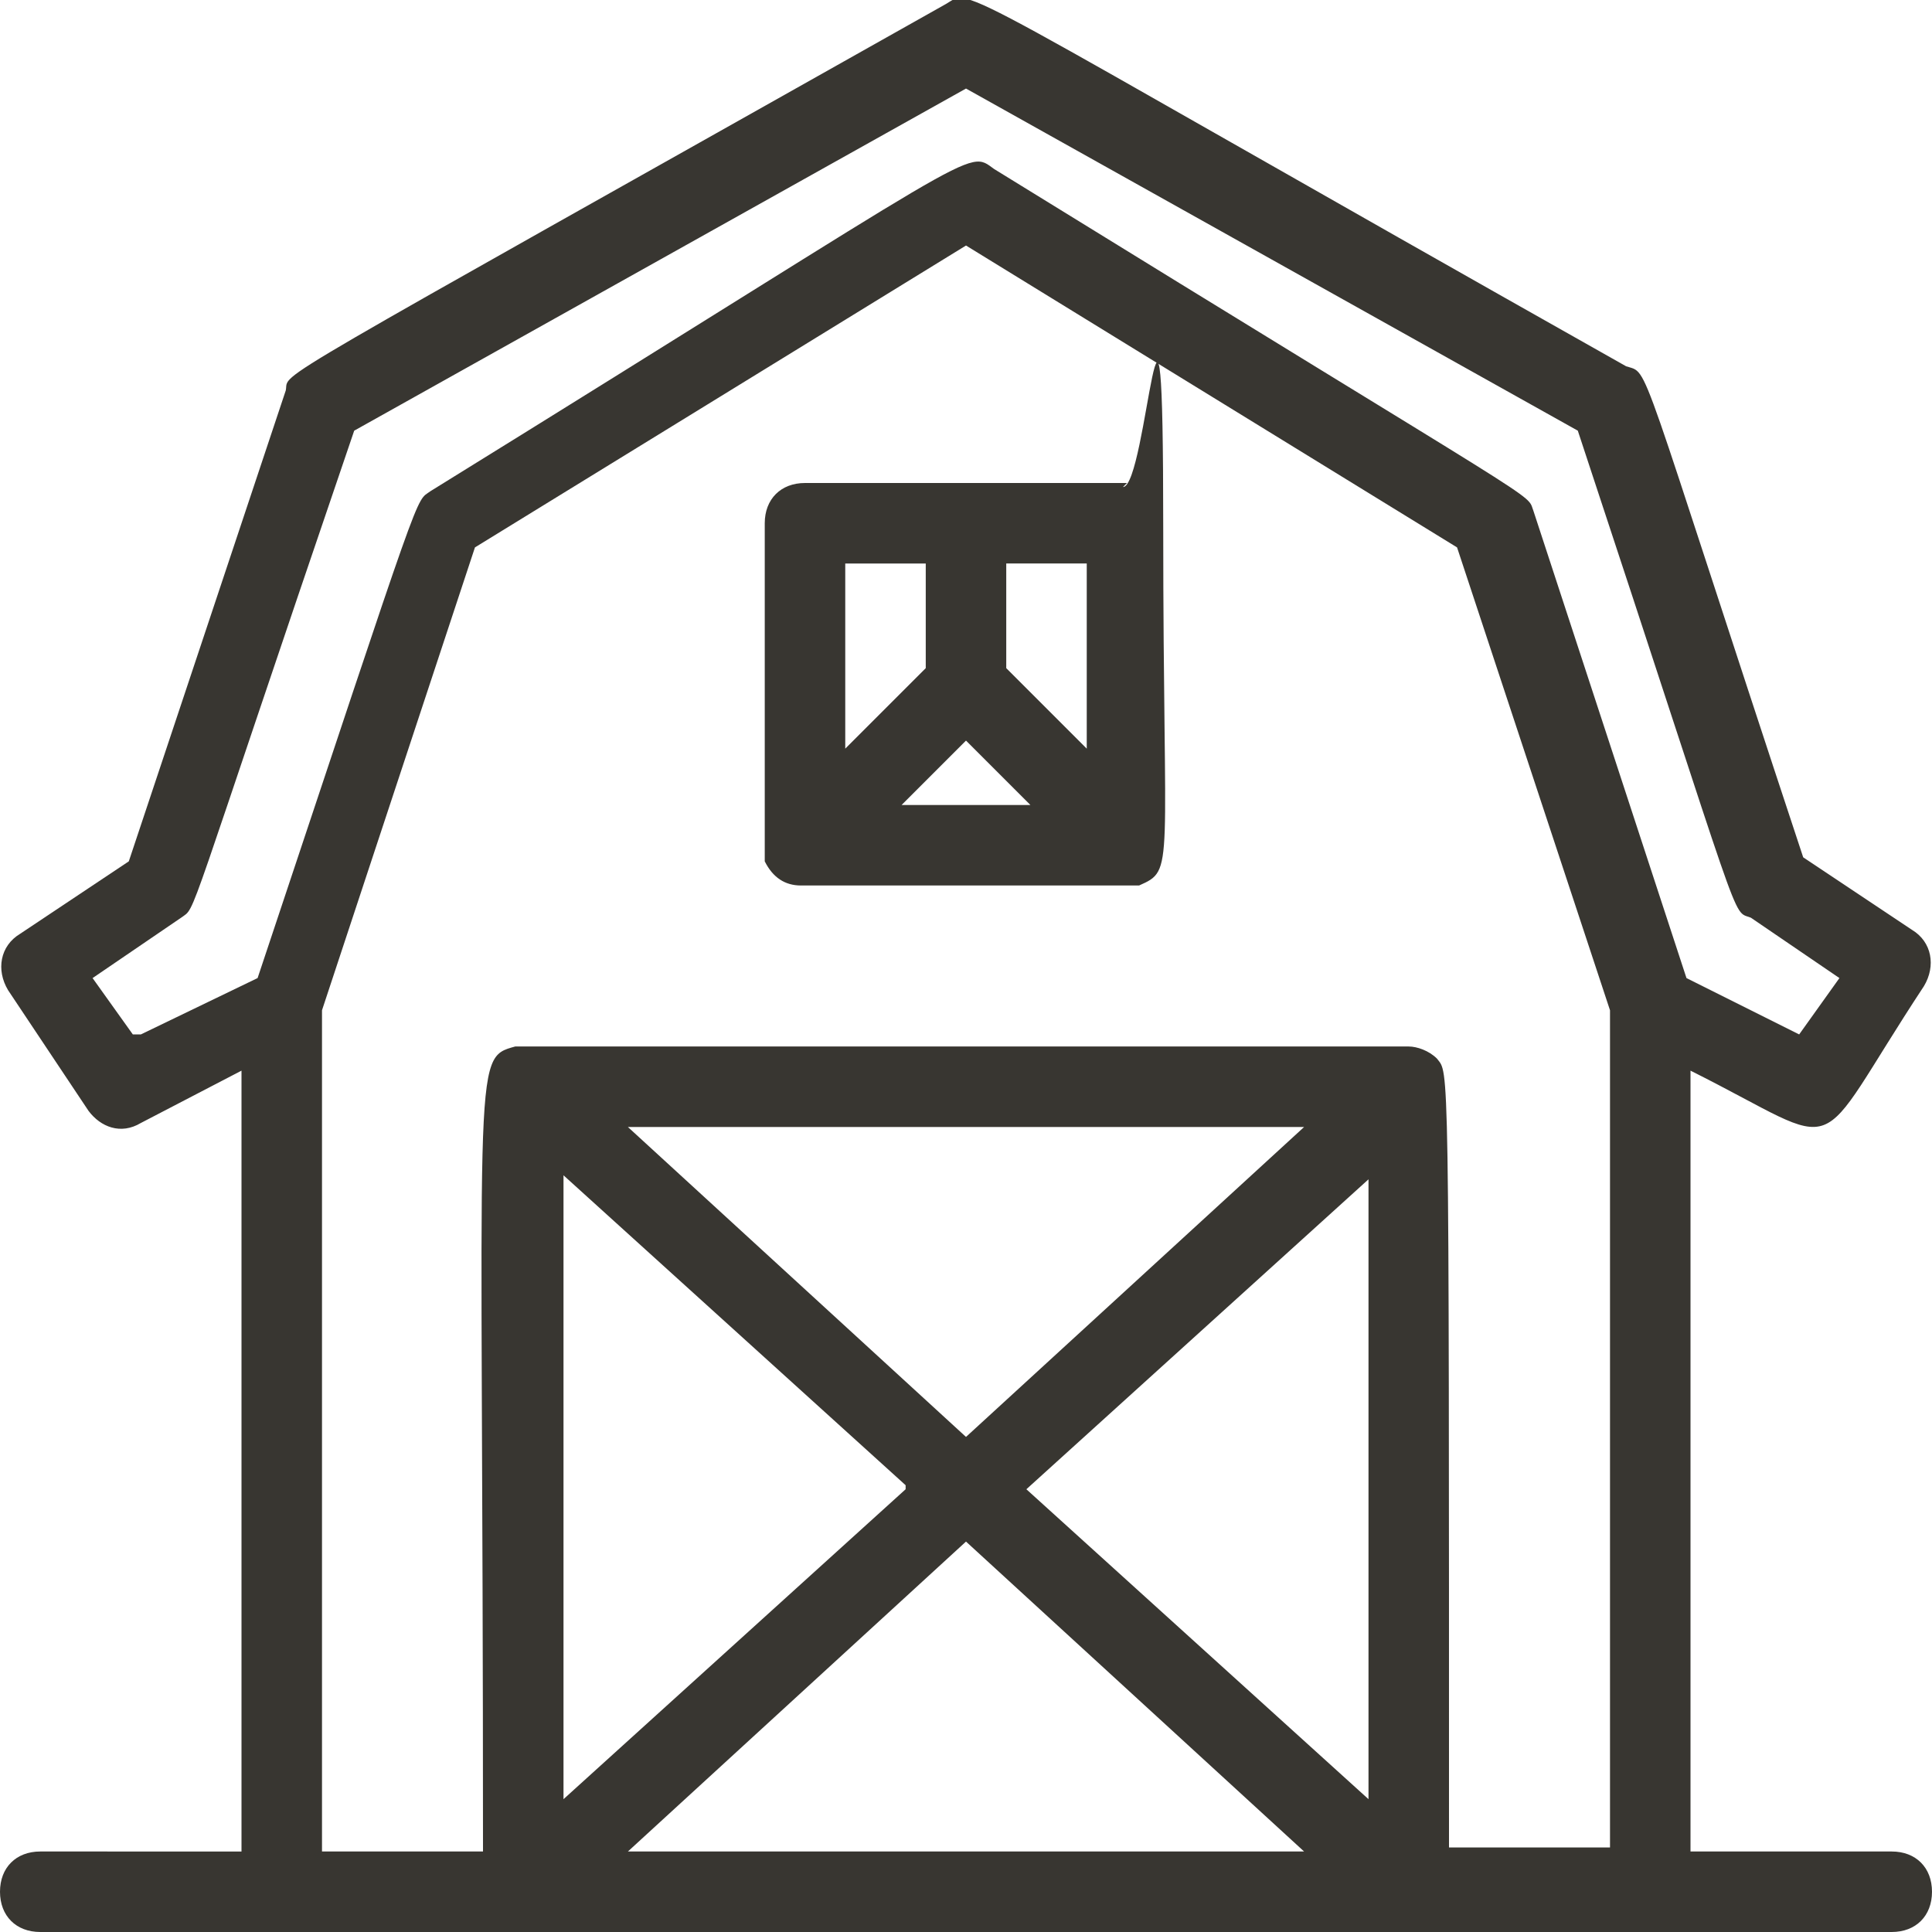<svg viewBox="0 0 48 48" version="1.1" xmlns="http://www.w3.org/2000/svg" id="Layer_1">
  
  <defs>
    <style>
      .st0 {
        fill: #383631;
      }
    </style>
  </defs>
  <g id="Barn">
    <path d="M28,12h-8c-.6,0-1,.4-1,1,0,8.7,0,8.1,0,8.4.2.4.5.6.9.6,8.7,0,8.1,0,8.4,0,.9-.4.6-.3.6-8.9s-.4-1-1-1h0ZM27,18.6l-2-2v-2.6h2v4.6ZM24,18.4l1.6,1.6h-3.2l1.6-1.6ZM23,14v2.6l-2,2v-4.6h2Z" class="st0"></path>
    <path d="M47,46h-5v-19.4c4,2,2.9,2.3,5.8-2.1.3-.5.2-1.1-.3-1.4l-2.7-1.8c-4.2-12.7-3.8-12-4.4-12.2C23.2-.6,24.2-.3,23.5.1,6.1,9.9,7.2,9.2,7.1,9.7l-3.9,11.7-2.7,1.8c-.5.3-.6.9-.3,1.4l2,3c.3.4.8.6,1.3.3l2.5-1.3v19.4H1c-.6,0-1,.4-1,1s.4,1,1,1h46c.6,0,1-.4,1-1s-.4-1-1-1ZM3.3,25.7l-1-1.4,2.2-1.5c.4-.3,0,.5,4.3-12.1L24,2.2l15.2,8.5c4.2,12.7,3.8,11.9,4.3,12.1l2.2,1.5-1,1.4-2.8-1.4-3.8-11.6c-.2-.5.7.2-13.4-8.5-.7-.5-.1-.6-14,8-.4.3-.1-.5-4.3,12.1l-2.9,1.4ZM34,44.7l-8.5-7.7,8.5-7.7v15.5ZM32.4,46H15.6l8.4-7.7,8.4,7.7ZM24,35.7l-8.4-7.7h16.8l-8.4,7.7ZM22.5,37l-8.5,7.7v-15.5l8.5,7.7ZM36,46c0-20.1,0-19.3-.3-19.7-.2-.2-.5-.3-.7-.3,0,0-21.9,0-22.2,0-1.1.3-.8.2-.8,20h-4v-20.9l3.8-11.5,12.2-7.5,12.2,7.5,3.8,11.5v20.8h-4Z" class="st0"></path>
  </g>
</svg>